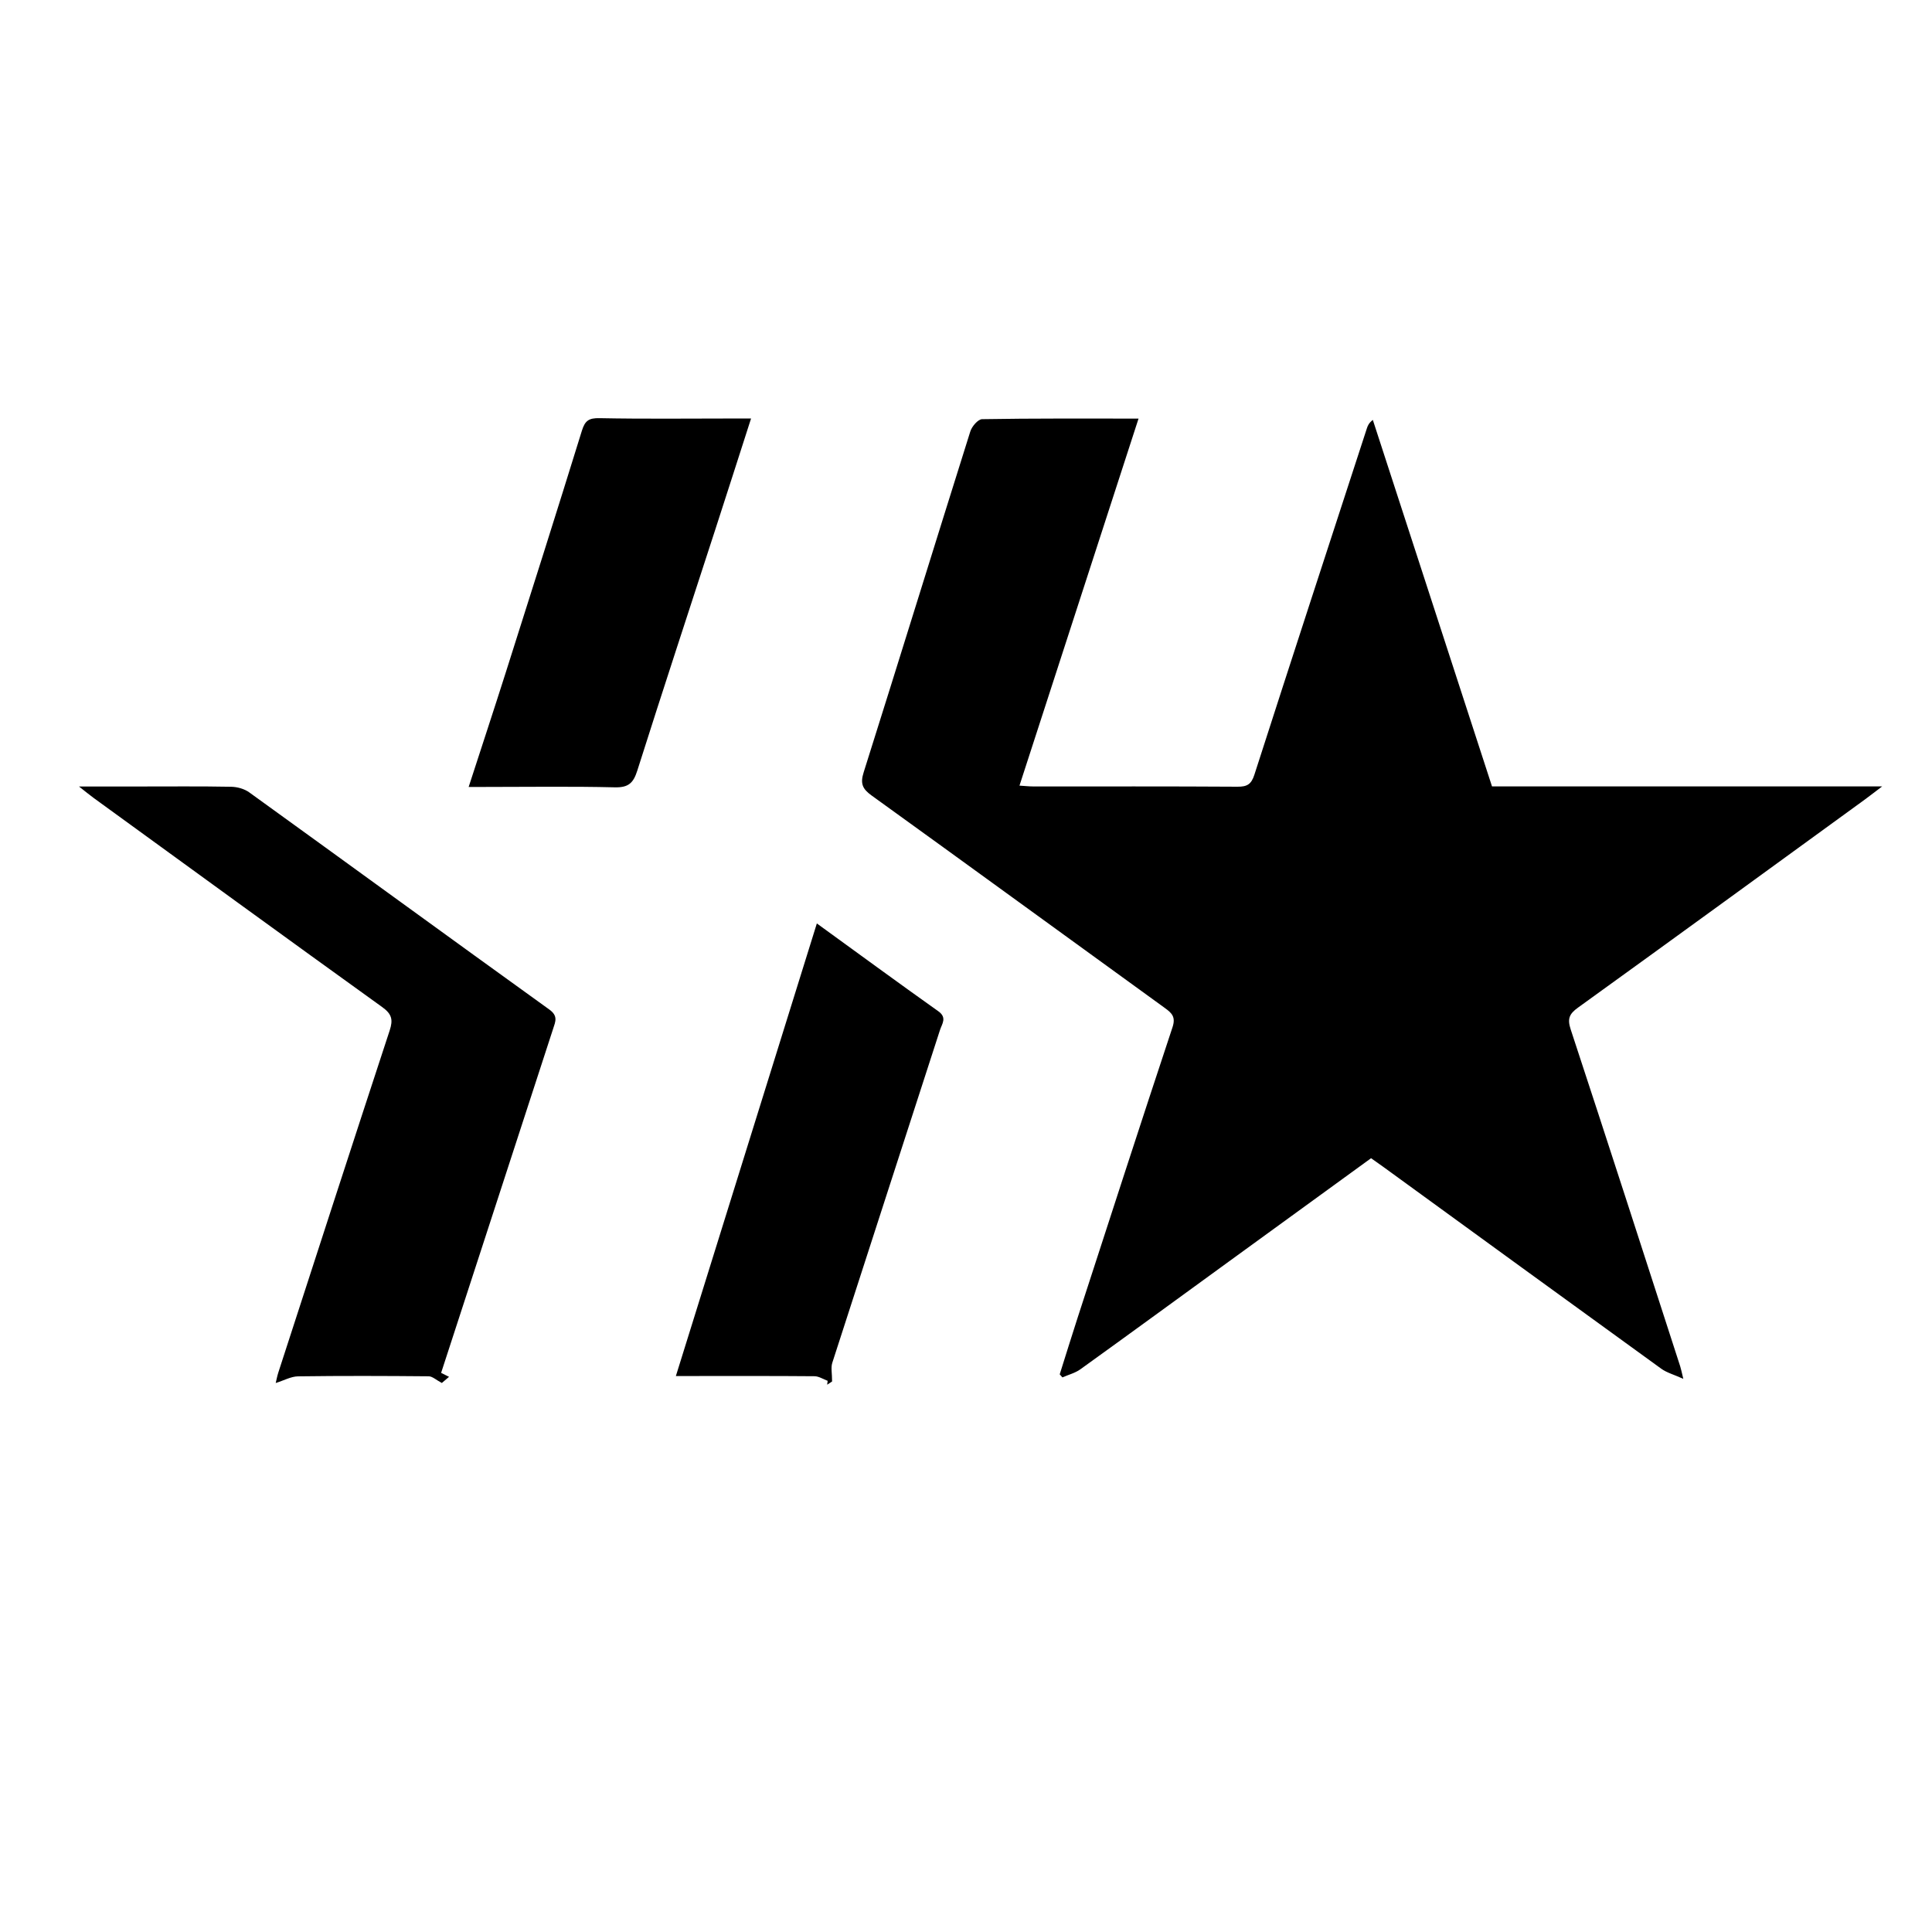 <?xml version="1.0" encoding="utf-8"?>
<!-- Generator: Adobe Illustrator 16.0.0, SVG Export Plug-In . SVG Version: 6.00 Build 0)  -->
<!DOCTYPE svg PUBLIC "-//W3C//DTD SVG 1.0//EN" "http://www.w3.org/TR/2001/REC-SVG-20010904/DTD/svg10.dtd">
<svg version="1.0" id="Ebene_1" xmlns="http://www.w3.org/2000/svg" xmlns:xlink="http://www.w3.org/1999/xlink" x="0px" y="0px"
	 width="150px" height="150px" viewBox="0 0 150 150" enable-background="new 0 0 150 150" xml:space="preserve">
<path fill-rule="evenodd" clip-rule="evenodd" d="M88.396,32.499c-3.112,9.594-6.163,18.997-9.244,28.497
	c0.42,0.026,0.733,0.063,1.047,0.063c5.294,0.004,10.588-0.013,15.881,0.021c0.74,0.005,1.069-0.182,1.309-0.927
	c2.886-8.975,5.816-17.936,8.736-26.899c0.066-0.204,0.146-0.403,0.461-0.653c3.081,9.475,6.162,18.949,9.253,28.454
	c10.022,0,19.98,0,30.294,0c-0.628,0.475-1.008,0.773-1.399,1.058c-7.401,5.379-14.797,10.766-22.218,16.118
	c-0.672,0.484-0.843,0.859-0.567,1.694c2.868,8.711,5.68,17.439,8.504,26.164c0.064,0.199,0.103,0.407,0.239,0.964
	c-0.736-0.332-1.285-0.477-1.714-0.787c-7.204-5.213-14.393-10.446-21.586-15.675c-0.295-0.215-0.597-0.423-0.943-0.668
	c-3.693,2.684-7.377,5.358-11.059,8.035c-3.834,2.787-7.661,5.584-11.509,8.353c-0.406,0.292-0.928,0.423-1.396,0.629
	c-0.069-0.079-0.139-0.158-0.209-0.237c0.47-1.485,0.928-2.975,1.409-4.456c2.438-7.5,4.864-15.004,7.347-22.489
	c0.267-0.804-0.048-1.103-0.599-1.502c-7.59-5.494-15.161-11.015-22.762-16.494c-0.71-0.512-0.894-0.925-0.617-1.798
	c2.783-8.815,5.505-17.65,8.281-26.468c0.122-0.389,0.598-0.947,0.917-0.952C80.22,32.477,84.188,32.499,88.396,32.499z"/>
<path fill-rule="evenodd" clip-rule="evenodd" d="M34.248,106.59c0.185,0.092,0.359,0.179,0.615,0.307
	c-0.263,0.225-0.499,0.427-0.558,0.477c-0.439-0.231-0.73-0.516-1.023-0.519c-3.38-0.031-6.762-0.042-10.142,0.004
	c-0.545,0.008-1.086,0.316-1.734,0.519c0.061-0.247,0.112-0.536,0.202-0.813c2.874-8.857,5.741-17.717,8.648-26.563
	c0.273-0.832,0.166-1.274-0.575-1.808c-7.483-5.383-14.936-10.812-22.395-16.23c-0.313-0.227-0.608-0.474-1.154-0.901
	c1.745,0,3.196,0,4.648,0c2.389,0,4.777-0.023,7.165,0.021c0.477,0.009,1.028,0.161,1.408,0.436
	c7.773,5.61,15.518,11.261,23.298,16.861c0.69,0.496,0.476,0.934,0.294,1.491C40.051,88.759,37.158,97.649,34.248,106.59z"/>
<path fill-rule="evenodd" clip-rule="evenodd" d="M63.42,71.696c3.243,2.352,6.32,4.609,9.432,6.819
	c0.694,0.493,0.283,0.978,0.132,1.444c-2.783,8.619-5.589,17.23-8.366,25.851c-0.118,0.369-0.015,0.81-0.015,1.448
	c0.042-0.028-0.169,0.111-0.381,0.25c0.013-0.1,0.024-0.2,0.037-0.301c-0.341-0.125-0.68-0.354-1.021-0.357
	c-3.124-0.027-6.248-0.016-9.371-0.016c-0.4,0-0.802,0-1.392,0C56.134,95.087,59.757,83.456,63.42,71.696z"/>
<path fill-rule="evenodd" clip-rule="evenodd" d="M36.386,61.099c0.989-3.05,1.953-5.968,2.884-8.896
	c1.986-6.252,3.971-12.504,5.91-18.77c0.24-0.774,0.54-0.983,1.363-0.967c3.451,0.068,6.904,0.027,10.356,0.026
	c0.428,0,0.855,0,1.413,0c-0.963,2.991-1.863,5.808-2.776,8.619c-2.024,6.24-4.077,12.472-6.059,18.726
	c-0.305,0.962-0.692,1.316-1.742,1.291c-3.341-0.081-6.684-0.03-10.025-0.03C37.312,61.099,36.914,61.099,36.386,61.099z"/>
</svg>
